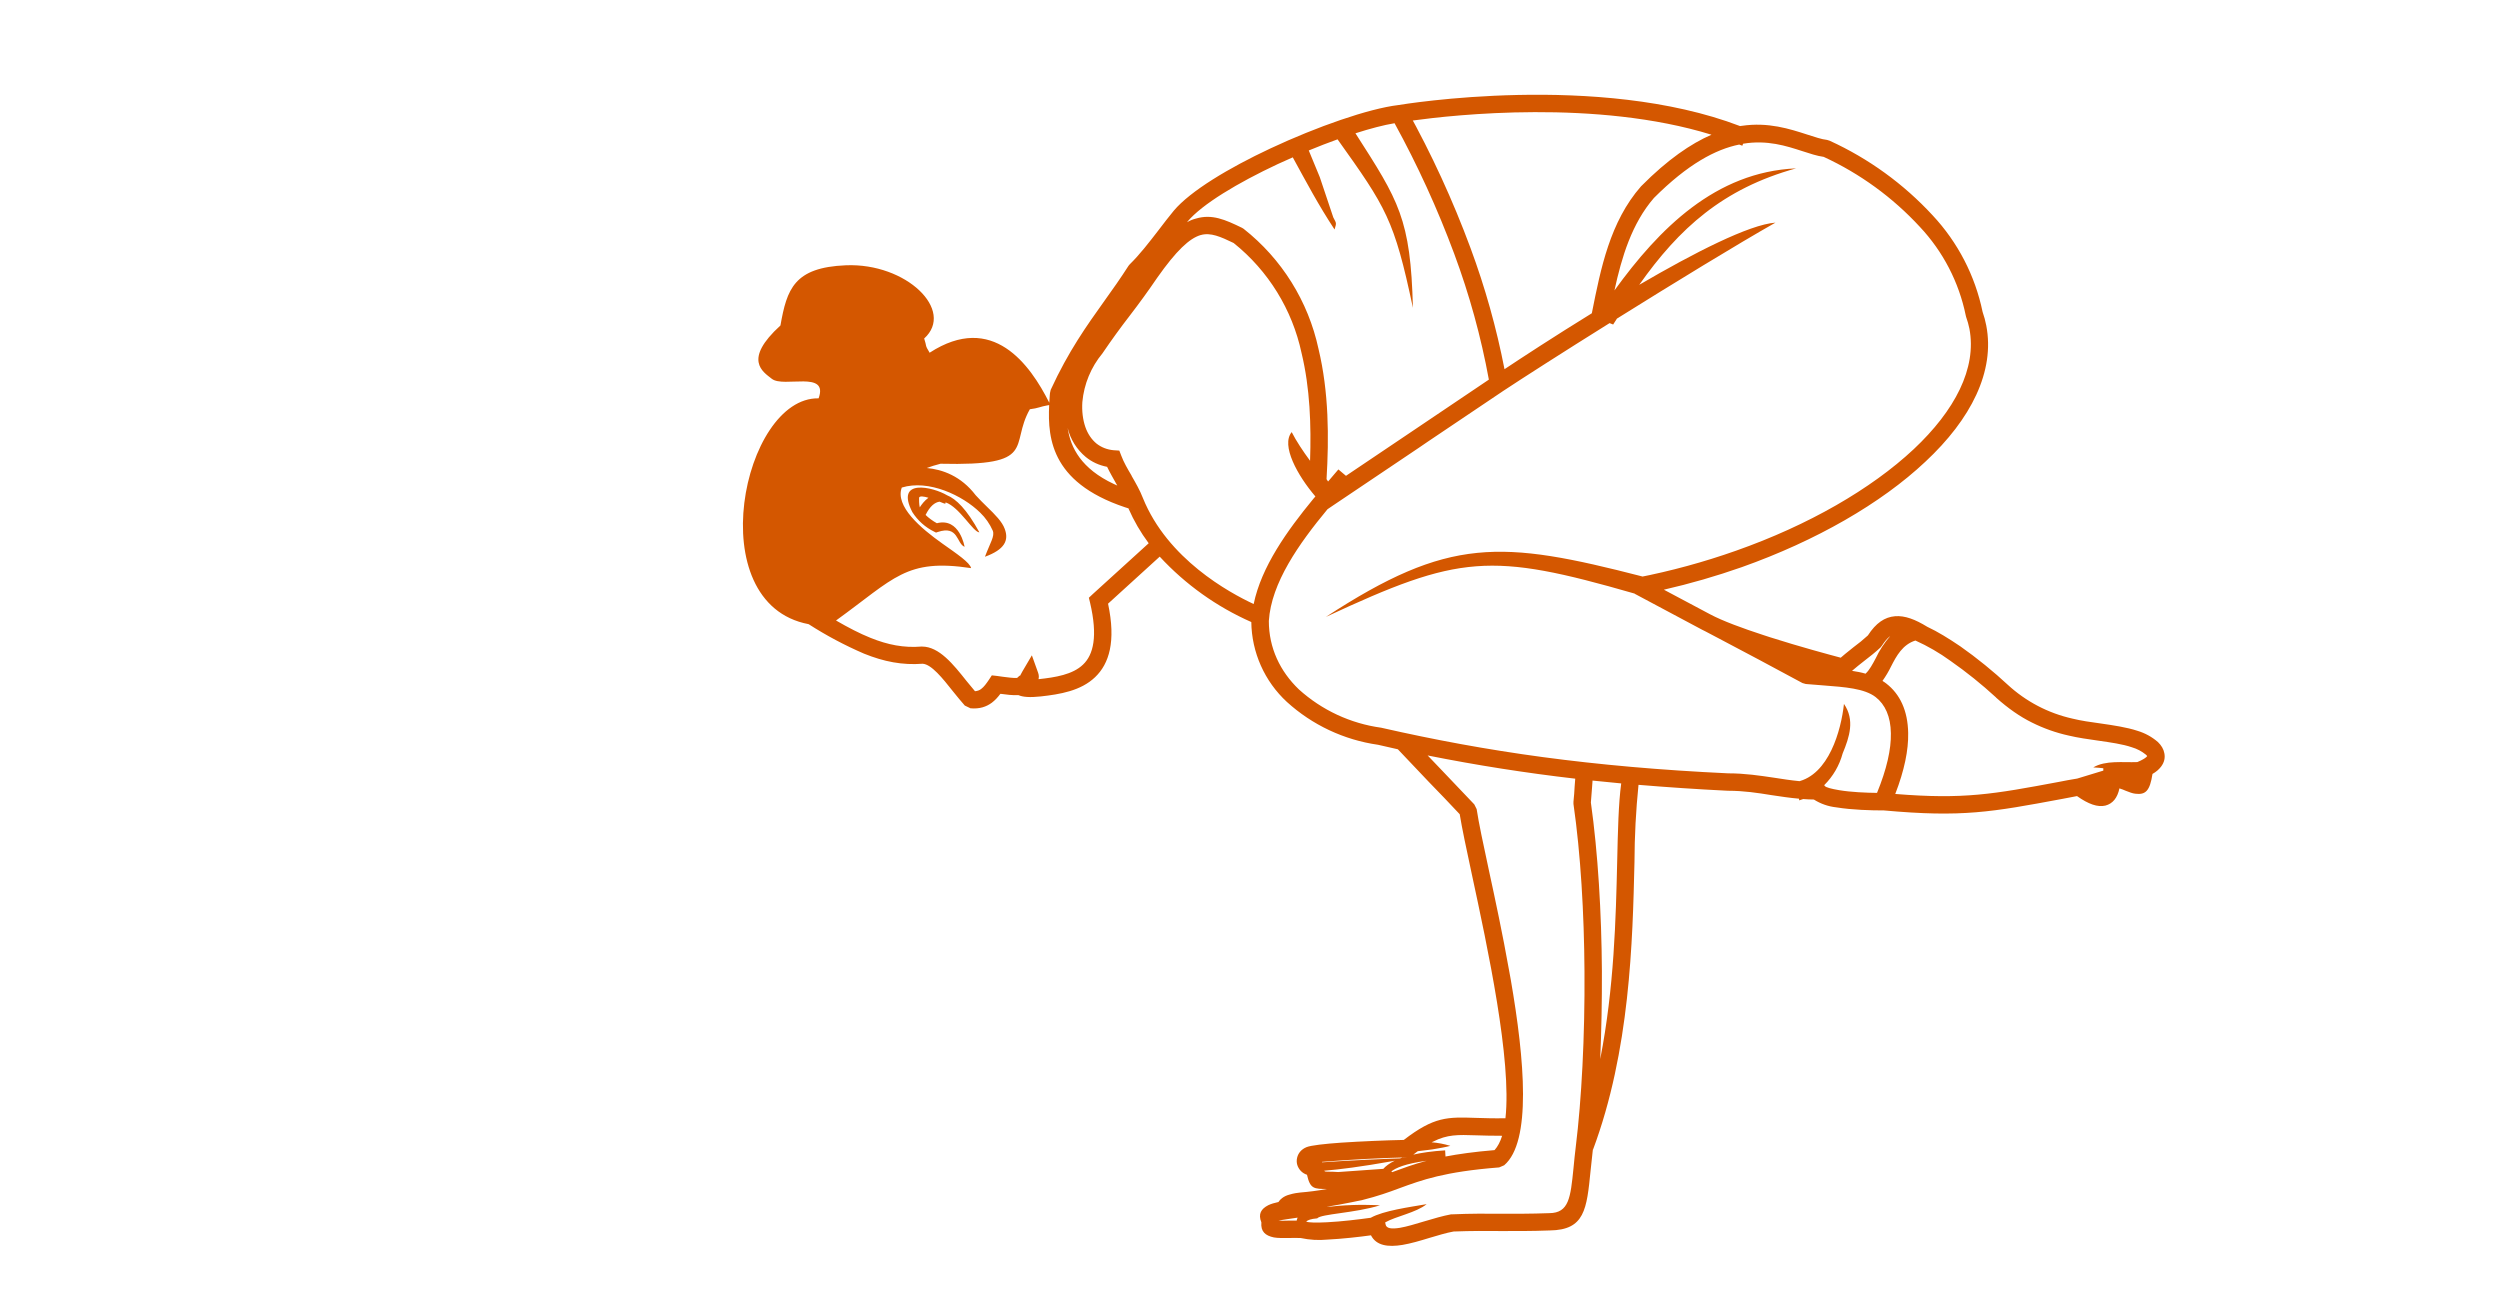 <svg width="211" height="111" viewBox="0 0 211 111" fill="none" xmlns="http://www.w3.org/2000/svg">
<g clip-path="url(#clip0_14_856)">
<path fill-rule="evenodd" clip-rule="evenodd" d="M146.86 10.64L147.01 10.62C149.25 10.29 151.05 10.88 152.54 11.36C153.17 11.56 153.74 11.76 154.21 11.81L154.43 11.88C157.712 13.381 160.662 15.519 163.11 18.17C165.24 20.447 166.7 23.267 167.33 26.32C167.46 26.7 167.57 27.09 167.64 27.47C168.39 31.34 166.36 35.37 162.5 38.97C158.76 42.49 153.28 45.64 147 47.87C144.848 48.626 142.654 49.261 140.43 49.77L144.34 51.85C145.39 52.41 147.08 53.03 148.83 53.6L149.38 53.78C151.89 54.58 154.42 55.26 155.36 55.51L155.06 55.78C155.5 55.37 155.96 55 156.43 54.63C156.85 54.32 157.26 53.99 157.65 53.63C158.33 52.58 159.07 52.08 159.94 52.01C160.77 51.94 161.65 52.28 162.66 52.9C163.54 53.31 164.49 53.9 165.45 54.55C166.85 55.53 168.29 56.71 169.45 57.79C170.987 59.207 172.87 60.193 174.91 60.65C175.64 60.83 176.47 60.95 177.29 61.06C178.39 61.22 179.49 61.38 180.4 61.68C181.038 61.871 181.627 62.194 182.13 62.63C182.42 62.91 182.61 63.23 182.67 63.57C182.75 63.96 182.67 64.34 182.39 64.71C182.22 64.93 181.99 65.14 181.67 65.32C181.45 66.74 181.1 67.1 180.22 66.99C179.96 66.96 179.72 66.86 179.41 66.74C179.25 66.67 179.08 66.6 178.88 66.54C178.71 67.35 178.31 67.83 177.7 67.99C177.05 68.15 176.26 67.87 175.3 67.19L174.04 67.43C168.09 68.54 165.62 69 159 68.4H158.9C157.99 68.4 156.31 68.36 154.98 68.14C154.308 68.068 153.661 67.842 153.09 67.48C152.78 67.48 152.48 67.46 152.19 67.44L151.85 67.55L151.84 67.41C151.03 67.34 150.27 67.22 149.52 67.11C148.35 66.92 147.18 66.74 145.86 66.74H145.83C143.19 66.61 140.69 66.44 138.29 66.24C138.07 68.406 137.957 70.582 137.95 72.76C137.79 79.48 137.58 88.66 134.44 97.06L134.45 96.91L134.25 98.76C133.92 102.09 133.75 103.81 130.8 103.85C129.2 103.91 127.94 103.9 126.68 103.9C125.46 103.89 124.25 103.88 122.68 103.94C122.07 104.05 121.35 104.27 120.64 104.48C119.86 104.72 119.08 104.95 118.37 105.07C117.15 105.27 116.16 105.14 115.71 104.26C114.71 104.4 113.28 104.56 112.06 104.62C111.298 104.695 110.529 104.651 109.78 104.49C109.41 104.47 109.07 104.48 108.76 104.49C108.28 104.49 107.86 104.5 107.52 104.44C106.79 104.29 106.39 103.94 106.46 103.17C106.17 102.45 106.44 102.03 107.04 101.72C107.29 101.6 107.58 101.52 107.9 101.45C107.98 101.32 108.08 101.22 108.21 101.12C108.39 100.98 108.61 100.88 108.85 100.82C109.17 100.72 109.52 100.67 109.73 100.65C110.491 100.588 111.249 100.488 112 100.35H112.06C110.89 100.35 110.58 100.35 110.31 99.15C110.117 99.088 109.941 98.98 109.798 98.836C109.656 98.691 109.55 98.514 109.49 98.32C109.43 98.12 109.43 97.9 109.48 97.7C109.57 97.33 109.83 97 110.27 96.82C110.63 96.67 111.78 96.54 113.2 96.44C114.86 96.33 116.96 96.24 118.48 96.21C121.06 94.23 122.16 94.27 124.59 94.35C125.27 94.37 126.07 94.4 127.06 94.38C127.6 89.48 125.57 80.05 124.21 73.73C123.76 71.64 123.39 69.89 123.2 68.72C122.3 67.75 121.44 66.87 120.58 65.98L117.98 63.24L116.31 62.86C113.439 62.452 110.756 61.191 108.61 59.24C107.679 58.379 106.932 57.337 106.417 56.179C105.901 55.02 105.626 53.768 105.61 52.5C102.683 51.209 100.052 49.33 97.88 46.98L93.52 50.95C94.2 54.15 93.61 56.02 92.43 57.15C91.22 58.31 89.46 58.6 87.83 58.78C86.91 58.88 86.32 58.83 85.96 58.67C85.44 58.69 84.96 58.63 84.46 58.56H84.43C84.23 58.83 84 59.09 83.71 59.31C83.25 59.65 82.68 59.85 81.91 59.78L81.43 59.55C81.13 59.22 80.79 58.79 80.43 58.35C79.56 57.25 78.61 56.06 77.87 56.02C76.17 56.15 74.61 55.85 72.93 55.17C71.304 54.47 69.739 53.638 68.25 52.68C59.05 50.94 62.69 33.49 69.09 33.62C69.96 31.22 66.13 32.76 65.14 31.97C64.38 31.37 62.69 30.37 65.87 27.47C66.41 24.4 67.02 22.57 71.39 22.39C76.5 22.18 80.62 26.2 78 28.57C78.24 29.28 78.03 29.07 78.46 29.77C83.78 26.32 86.94 30.77 88.56 33.99L88.6 33.37L88.62 33.17L88.68 32.9C90.19 29.62 91.7 27.52 93.23 25.37C93.9 24.44 94.57 23.49 95.25 22.43L95.35 22.31C96.2 21.48 96.99 20.45 97.77 19.44C98.21 18.86 98.65 18.29 99.07 17.78C100.47 16.12 103.7 14.18 107.22 12.53C111.17 10.68 115.52 9.17 118 8.87C118.44 8.8 134.9 6.07 146.86 10.64ZM120.49 63.76L120.57 63.84L121.65 64.97L124.43 67.89L124.63 68.29C124.8 69.43 125.19 71.25 125.66 73.44C126.2 75.93 126.83 78.88 127.36 81.87L127.51 82.69C128.69 89.51 129.27 96.37 126.95 98.35L126.53 98.53C121.89 98.89 119.99 99.6 118.13 100.28C117.2 100.63 116.27 100.96 114.99 101.28C114.42 101.41 113.71 101.54 113.03 101.67L112.57 101.75L111.97 101.85L112.28 101.84C113.13 101.74 114.03 101.7 114.78 101.69H115.15C115.93 101.69 116.47 101.73 116.47 101.73C114.34 102.39 111.49 102.45 111.17 102.83C110.64 102.87 110.37 102.98 110.24 103.1C110.44 103.2 111.14 103.2 111.99 103.16C113.21 103.1 114.69 102.92 115.69 102.78C116.76 102.18 118.96 101.88 120.41 101.63C119.53 102.35 117.79 102.66 116.91 103.17L116.94 103.33C117 103.71 117.49 103.73 118.14 103.63C118.74 103.53 119.48 103.3 120.22 103.08C120.99 102.85 121.77 102.62 122.47 102.49H122.57C124.17 102.42 125.43 102.43 126.69 102.44C127.93 102.44 129.16 102.45 130.75 102.39H130.77C132.42 102.37 132.55 101.09 132.8 98.62C132.86 98.02 132.92 97.35 133 96.74C133.48 92.83 133.77 87.48 133.73 81.97C133.7 77.1 133.41 72.09 132.8 67.85V67.67C132.85 67.21 132.88 66.78 132.9 66.37L132.95 65.72C128.772 65.238 124.615 64.584 120.49 63.76ZM109.52 102.77H109.51C108.86 102.87 108.31 102.94 107.92 103.01H107.91C108.11 103.04 108.41 103.03 108.74 103.02H109.44C109.455 102.933 109.482 102.849 109.52 102.77ZM120.41 97.97C118.59 98.21 117.79 98.58 117.43 98.87L117.5 98.93L117.61 98.89C118.46 98.58 119.31 98.26 120.41 97.97ZM117.72 97.96L117.53 98C114.85 98.48 113.07 98.7 111.76 98.81C111.82 98.89 111.91 98.89 112.06 98.89C112.3 98.89 112.6 98.89 112.94 98.92L116.75 98.65C116.95 98.43 117.25 98.19 117.72 97.96ZM118.43 97.68H118.75C116.357 97.741 113.966 97.868 111.58 98.06V98.1C112.42 98.04 113.91 97.95 115.39 97.88L115.89 97.86C116.647 97.821 117.403 97.791 118.16 97.77L118.43 97.68ZM120.93 96.36L120.83 96.41C121.36 96.45 121.88 96.55 122.41 96.71C122.05 96.81 121.49 96.91 120.89 97.01L120.49 97.06L119.66 97.16L119.28 97.45C119.98 97.29 120.87 97.16 121.97 97.09L122 97.61C123.1 97.4 124.44 97.21 126.14 97.07C126.41 96.77 126.62 96.37 126.78 95.86C125.9 95.86 125.18 95.84 124.55 95.82C123.05 95.77 122.15 95.74 120.94 96.36H120.93ZM134.41 65.88L134.4 66.03L134.37 66.45L134.27 67.73C134.87 72 135.17 77.05 135.2 81.96C135.21 84.51 135.16 87.02 135.06 89.38C136.24 83.38 136.38 77.44 136.49 72.73C136.55 70.08 136.6 67.82 136.83 66.12L134.41 65.88ZM161.66 54.06C160.58 54.4 160.06 55.36 159.61 56.24C159.401 56.669 159.157 57.081 158.88 57.47C158.98 57.53 159.09 57.6 159.19 57.68C160.36 58.58 161.02 59.98 161.05 61.87C161.08 63.3 160.73 65.02 159.96 67.01C165.76 67.48 168.22 67.03 173.78 65.99C174.26 65.89 174.78 65.8 175.32 65.71L177.52 65.04V64.84C177.24 64.81 176.96 64.78 176.67 64.77C177.72 64.15 179.16 64.37 180.39 64.32L180.68 64.19C180.96 64.05 181.14 63.93 181.22 63.82L181.23 63.83C181.2 63.776 181.159 63.728 181.11 63.69C180.762 63.407 180.361 63.196 179.93 63.07C179.14 62.8 178.13 62.66 177.09 62.51C176.24 62.39 175.39 62.27 174.59 62.08C173.515 61.843 172.474 61.473 171.49 60.98C170.48 60.48 169.49 59.79 168.47 58.88V58.87C167.254 57.752 165.965 56.716 164.61 55.77C163.687 55.101 162.699 54.528 161.66 54.06ZM147.12 12.13L147.05 12.3L146.79 12.2C144.81 12.6 142.46 13.84 139.59 16.71C137.73 18.86 136.87 21.69 136.26 24.51C140.03 19.3 144.79 14.51 151.59 14.21C145.41 15.92 141.71 19.28 138.35 24.04C142.97 21.34 147.64 18.95 149.85 18.79C146.65 20.6 141.29 23.88 136.47 26.89L136.15 27.39L135.85 27.27C131.91 29.73 128.42 31.97 126.88 32.99L120.53 37.26L119.71 37.82L112.54 42.64L112.04 42.98C109.63 45.89 107.29 49.2 107.09 52.41C107.09 54.69 108.04 56.66 109.62 58.18C111.56 59.937 113.987 61.066 116.58 61.42L116.62 61.43C121.02 62.43 125.46 63.26 130.22 63.9C134.99 64.54 140.11 65 145.86 65.27C147.29 65.27 148.51 65.46 149.74 65.64C150.44 65.75 151.14 65.86 151.88 65.93L151.68 65.98C154.35 65.41 155.39 61.65 155.63 59.41C156.56 60.76 156.1 62.19 155.52 63.59C155.246 64.605 154.708 65.53 153.96 66.27L154.01 66.33C154.09 66.46 154.58 66.58 155.22 66.69C156.23 66.86 157.52 66.91 158.42 66.92C159.24 64.92 159.62 63.23 159.59 61.88C159.57 60.48 159.11 59.46 158.3 58.83C157.36 58.11 155.74 57.99 153.91 57.85L152.41 57.73L152.13 57.65C149.48 56.21 147.27 55.05 145.06 53.88L143.94 53.29L143.66 53.15L137.98 50.12V50.11L137.93 50.09C125.78 46.59 123.18 46.81 111.9 52.07C122.29 45.29 126.65 45.57 138.64 48.66L138.19 48.75C141.019 48.199 143.803 47.441 146.52 46.48C152.62 44.33 157.92 41.28 161.52 37.91C165 34.64 166.85 31.08 166.22 27.75C166.151 27.41 166.057 27.076 165.94 26.75L165.91 26.63C165.337 23.822 163.993 21.228 162.03 19.14C159.74 16.66 156.985 14.655 153.92 13.24C153.34 13.16 152.75 12.96 152.1 12.75C150.77 12.32 149.15 11.79 147.12 12.13ZM88.55 34.19L88.42 34.21C87.82 34.31 87.62 34.46 86.92 34.54C85.17 37.62 87.66 39.34 79.38 39.14C78.95 39.25 78.56 39.37 78.22 39.5C79.53 39.62 81.11 40.17 82.35 41.8C82.65 42.14 82.99 42.46 83.3 42.77C84 43.45 84.58 44.03 84.8 44.64C85.16 45.61 84.8 46.38 83.13 46.99C83.58 45.79 83.97 45.26 83.79 44.79C83.539 44.219 83.179 43.703 82.73 43.27C81.25 41.81 78.37 40.45 76.11 41.15C75.53 42.72 77.69 44.57 79.54 45.88C80.77 46.75 81.87 47.49 81.96 47.95C76.46 47.12 75.52 48.79 70.56 52.37C71.6 52.97 72.56 53.47 73.46 53.83C74.94 54.43 76.3 54.69 77.76 54.57H77.82C79.26 54.57 80.46 56.07 81.57 57.47L82.29 58.34C82.51 58.32 82.69 58.25 82.82 58.14C83.04 57.98 83.25 57.69 83.46 57.38L83.71 57L84.15 57.05L84.65 57.12C85.05 57.17 85.45 57.23 85.84 57.22L86.06 57.02L86.09 57.04L86.29 56.67L87.09 55.31L87.62 56.79C87.69 56.99 87.69 57.17 87.65 57.32H87.68C89.06 57.17 90.53 56.94 91.41 56.09C92.28 55.26 92.67 53.72 92 50.86L91.9 50.45L92.22 50.15L96.95 45.85C96.269 44.939 95.696 43.952 95.24 42.91L95.57 43.01C88.77 40.98 88.41 37.12 88.55 34.19ZM159.53 53.69L159.45 53.75C159.25 53.92 159.05 54.16 158.83 54.5L158.71 54.65C158.27 55.06 157.8 55.43 157.33 55.79C156.99 56.06 156.64 56.33 156.31 56.62C156.71 56.68 157.09 56.75 157.46 56.86L157.48 56.83C157.78 56.55 158.04 56.07 158.31 55.56C158.628 54.883 159.038 54.253 159.53 53.69ZM101.33 19.84C100.39 20.12 99.29 21.14 97.67 23.44C96.931 24.526 96.161 25.589 95.36 26.63C94.572 27.65 93.814 28.694 93.09 29.76L93.05 29.82C92.081 30.986 91.488 32.419 91.35 33.93C91.3 34.69 91.39 35.41 91.6 36.03C91.8 36.61 92.13 37.1 92.56 37.45C92.95 37.75 93.43 37.95 94 38L94.47 38.03L94.64 38.47C94.84 39.01 95.17 39.58 95.51 40.15H95.5C95.85 40.76 96.21 41.38 96.46 42.03C98.54 47.18 103.73 50.01 105.81 50.98C106.46 47.83 108.63 44.8 110.84 42.11L111.02 41.9C109.52 40.15 108.09 37.58 109.02 36.47C109.4 37.22 109.98 38.09 110.57 38.89C110.67 35.92 110.57 32.77 109.85 29.79C109.067 26.129 107.043 22.85 104.12 20.51C103.02 19.98 102.17 19.6 101.34 19.84H101.33ZM79.93 41.8C80.68 42.1 81.6 42.98 82.66 44.93C82.14 44.93 80.99 42.81 79.81 42.4L79.78 42.52C79.72 42.51 79.53 42.44 79.3 42.34C78.89 42.4 78.49 42.72 78.12 43.46C78.37 43.71 78.71 43.96 79.07 44.16C81 43.66 81.41 46.14 81.41 46.15C80.72 45.88 80.91 44.31 79.15 44.9L79 44.95L78.86 44.88C78.098 44.51 77.454 43.935 77 43.22C75.52 40.34 78.73 41.09 79.93 41.8ZM77.57 42.02C77.56 42.08 77.57 42.62 77.63 42.82C77.78 42.58 78.03 42.25 78.36 42.01C77.96 41.89 77.61 41.84 77.57 42.01V42.02ZM90.11 36.12C90.36 37.8 91.26 39.56 94.01 40.85L94.3 40.98L94.24 40.88C93.96 40.38 93.68 39.9 93.44 39.4C92.75 39.27 92.14 38.98 91.64 38.57C90.88 37.939 90.343 37.08 90.11 36.12ZM117.7 10.4C116.79 10.55 115.65 10.85 114.4 11.25C118.06 16.96 119.06 18.45 119.25 25.98C117.67 18.51 116.99 17.51 112.89 11.76C112.1 12.04 111.29 12.36 110.46 12.7L111.39 14.95L112.53 18.35L112.5 18.29C112.79 18.87 112.82 18.76 112.64 19.36H112.63C111.28 17.31 110.27 15.4 109.11 13.28L107.84 13.85C104.49 15.42 101.44 17.24 100.21 18.72L100.19 18.75C100.44 18.61 100.69 18.51 100.93 18.45C102.29 18.04 103.41 18.54 104.83 19.23L104.96 19.31C108.182 21.848 110.417 25.431 111.28 29.44C112.16 33.1 112.17 36.94 111.96 40.44L112.09 40.64L112.66 39.97L112.96 39.62L113.6 40.16L118.89 36.6L125.66 32.04C124.998 28.425 124.02 24.875 122.74 21.43C121.331 17.635 119.647 13.949 117.7 10.4ZM119.24 10.17L118.74 9.25C120.825 13.001 122.62 16.906 124.11 20.93C125.343 24.256 126.303 27.678 126.98 31.16C128.36 30.24 131.14 28.42 134.35 26.44L134.37 26.34C135.1 22.68 135.88 18.72 138.5 15.73L138.53 15.7C140.75 13.46 142.72 12.12 144.45 11.37C134.74 8.37 122.75 9.69 119.25 10.17H119.24Z" fill="#D45700"/>
</g>
<defs>
<clipPath id="clip0_14_856">
<rect width="210" height="110" fill="white" transform="translate(0.8 0.5)"/>
</clipPath>
</defs>
</svg>
